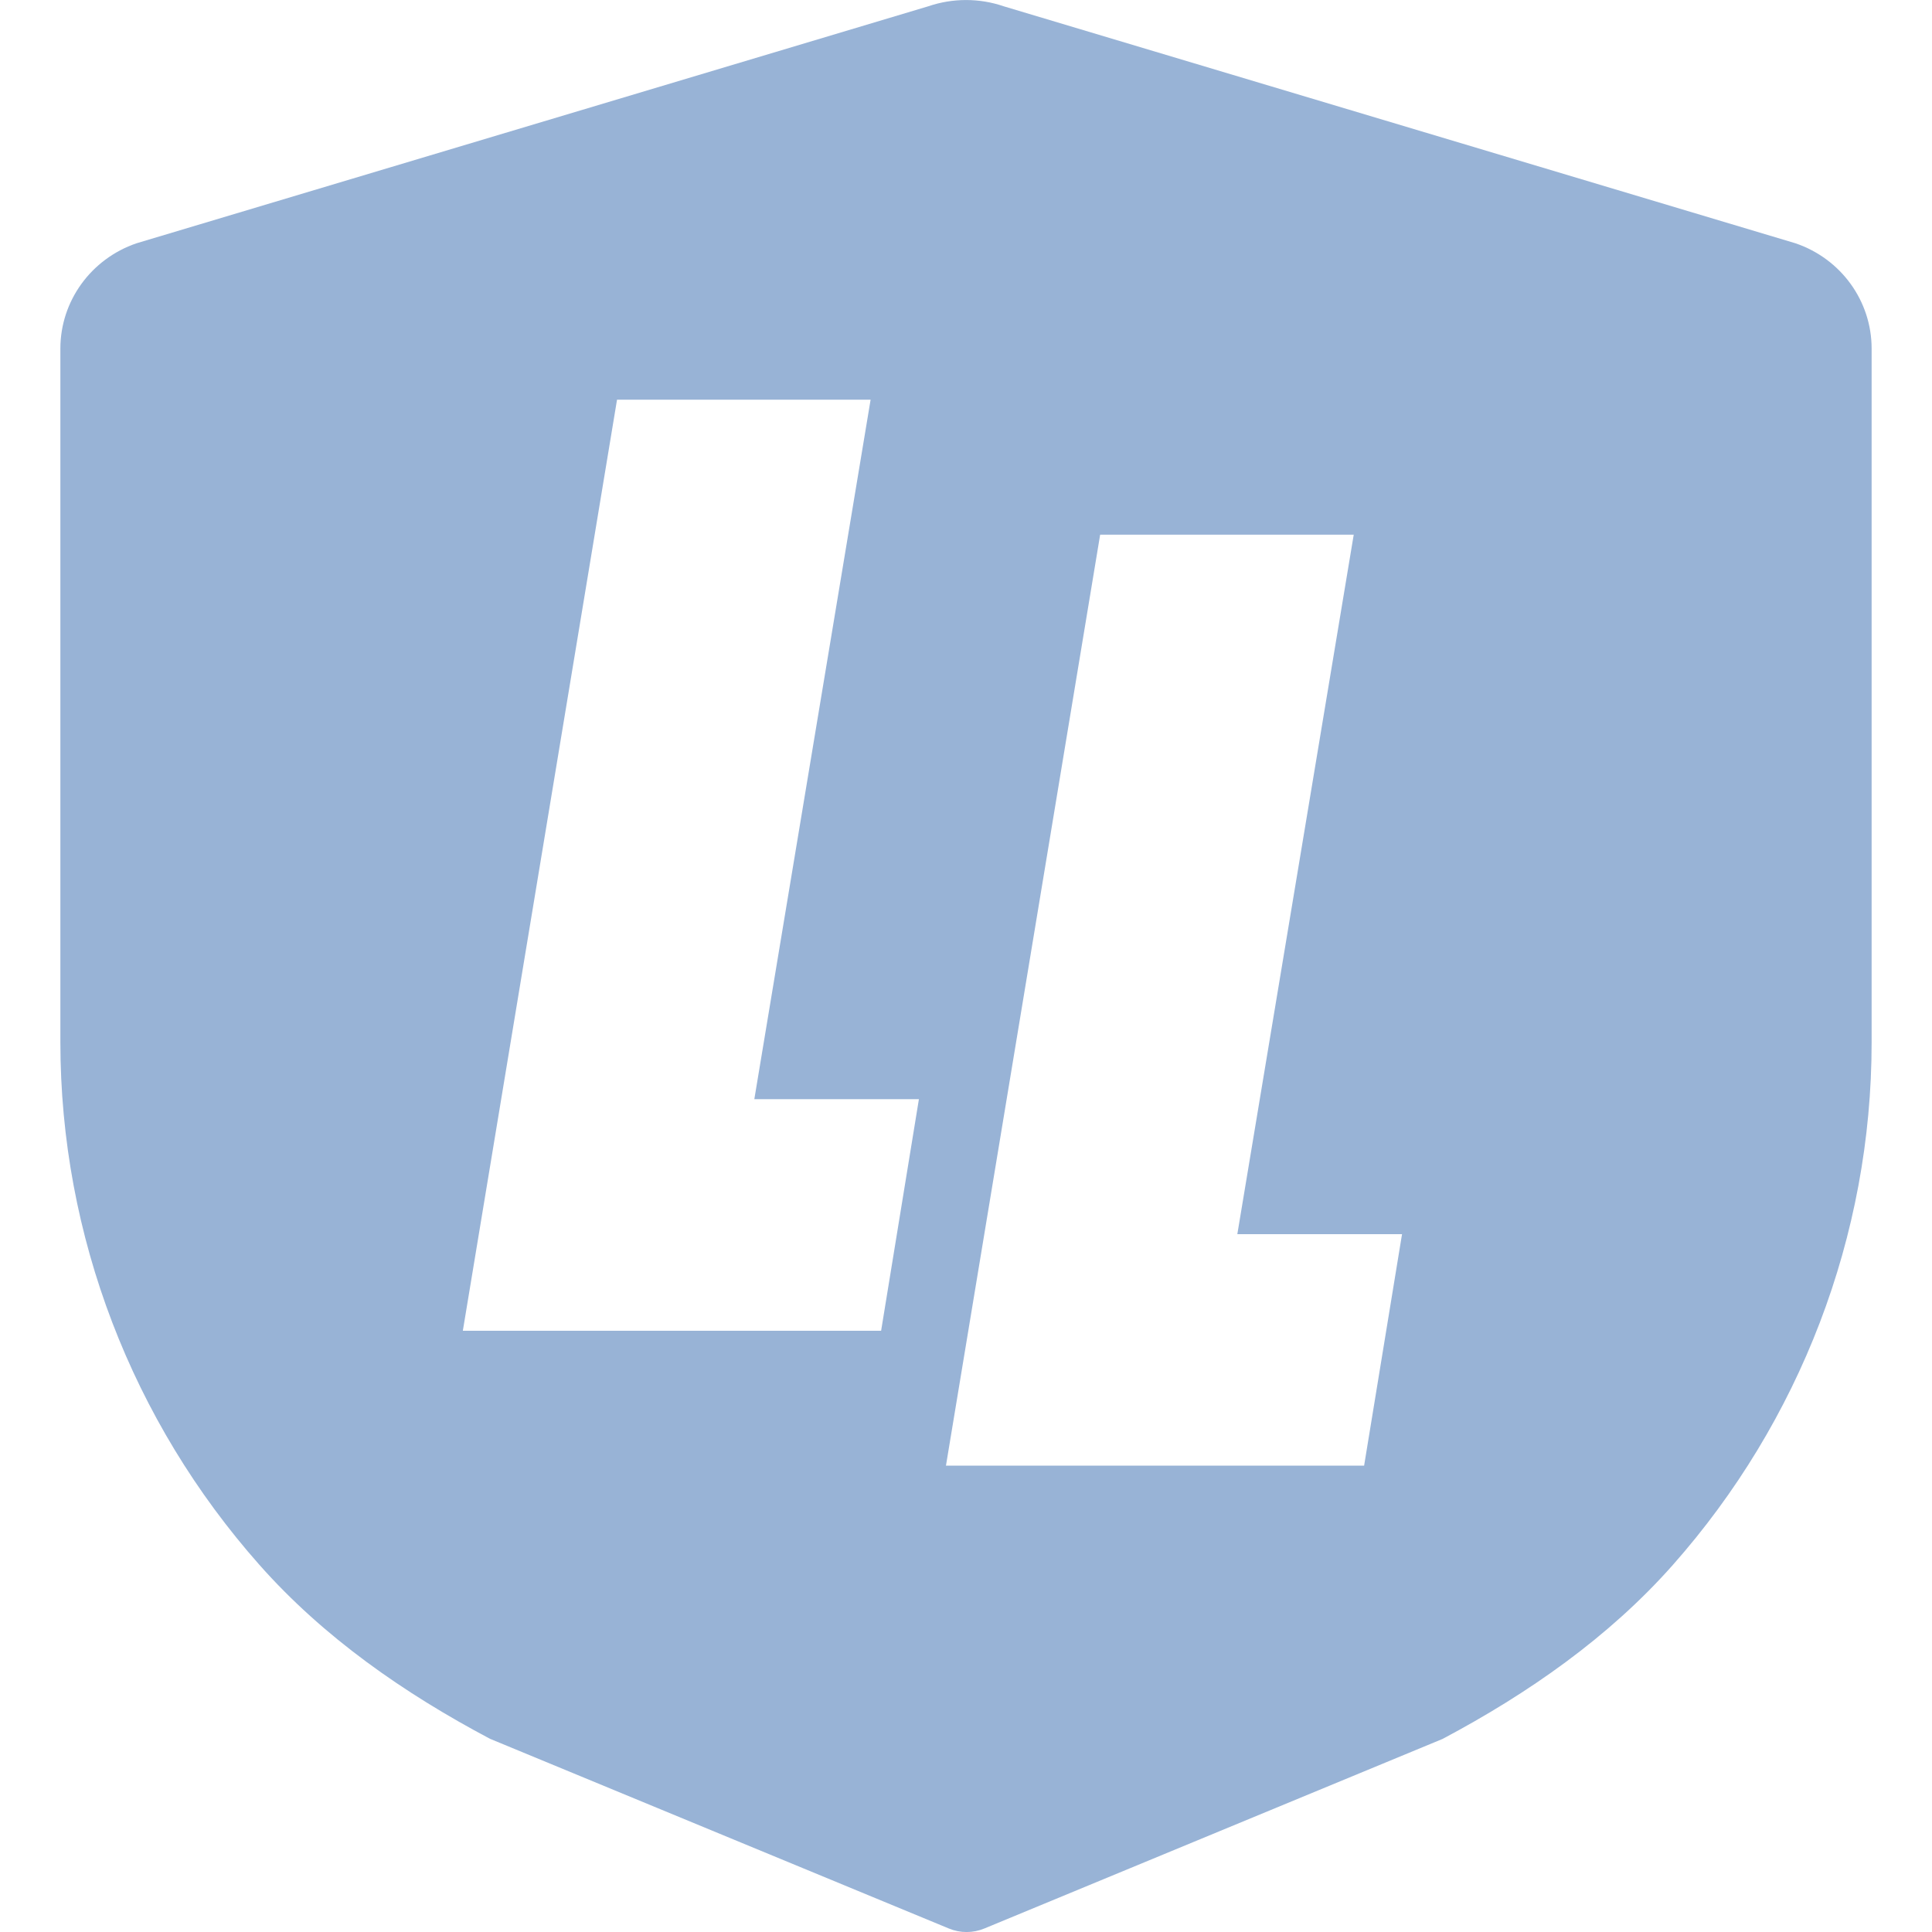 <svg width="16" height="16" viewBox="0 0 16 16" fill="none" xmlns="http://www.w3.org/2000/svg">
<g clip-path="url(#clip0_3346_33038)">
<path fill-rule="evenodd" clip-rule="evenodd" d="M11.947 14.401L8.152 15.971C8.058 16.01 7.952 16.01 7.858 15.971L4.058 14.4C3.346 14.023 2.678 13.558 2.148 12.959C1.097 11.772 0.5 10.238 0.5 8.63V2.887C0.5 2.494 0.753 2.144 1.13 2.015L7.688 0.052C7.89 -0.017 8.111 -0.017 8.312 0.052L14.87 2.015C15.248 2.144 15.5 2.494 15.5 2.887V8.633C15.5 10.239 14.904 11.773 13.854 12.96C13.325 13.558 12.657 14.024 11.947 14.401ZM5.11 3.31H7.21L6.247 9.103H7.61L7.297 11.021H3.833L5.11 3.31ZM9.111 4.428H11.211L10.247 10.221H11.611L11.297 12.138H7.834L9.111 4.428Z" fill="#98B3D6"/>
</g>
<defs>
<clipPath id="clip0_3346_33038">
<rect width="16" height="16" fill="white"/>
</clipPath>
</defs>
</svg>
